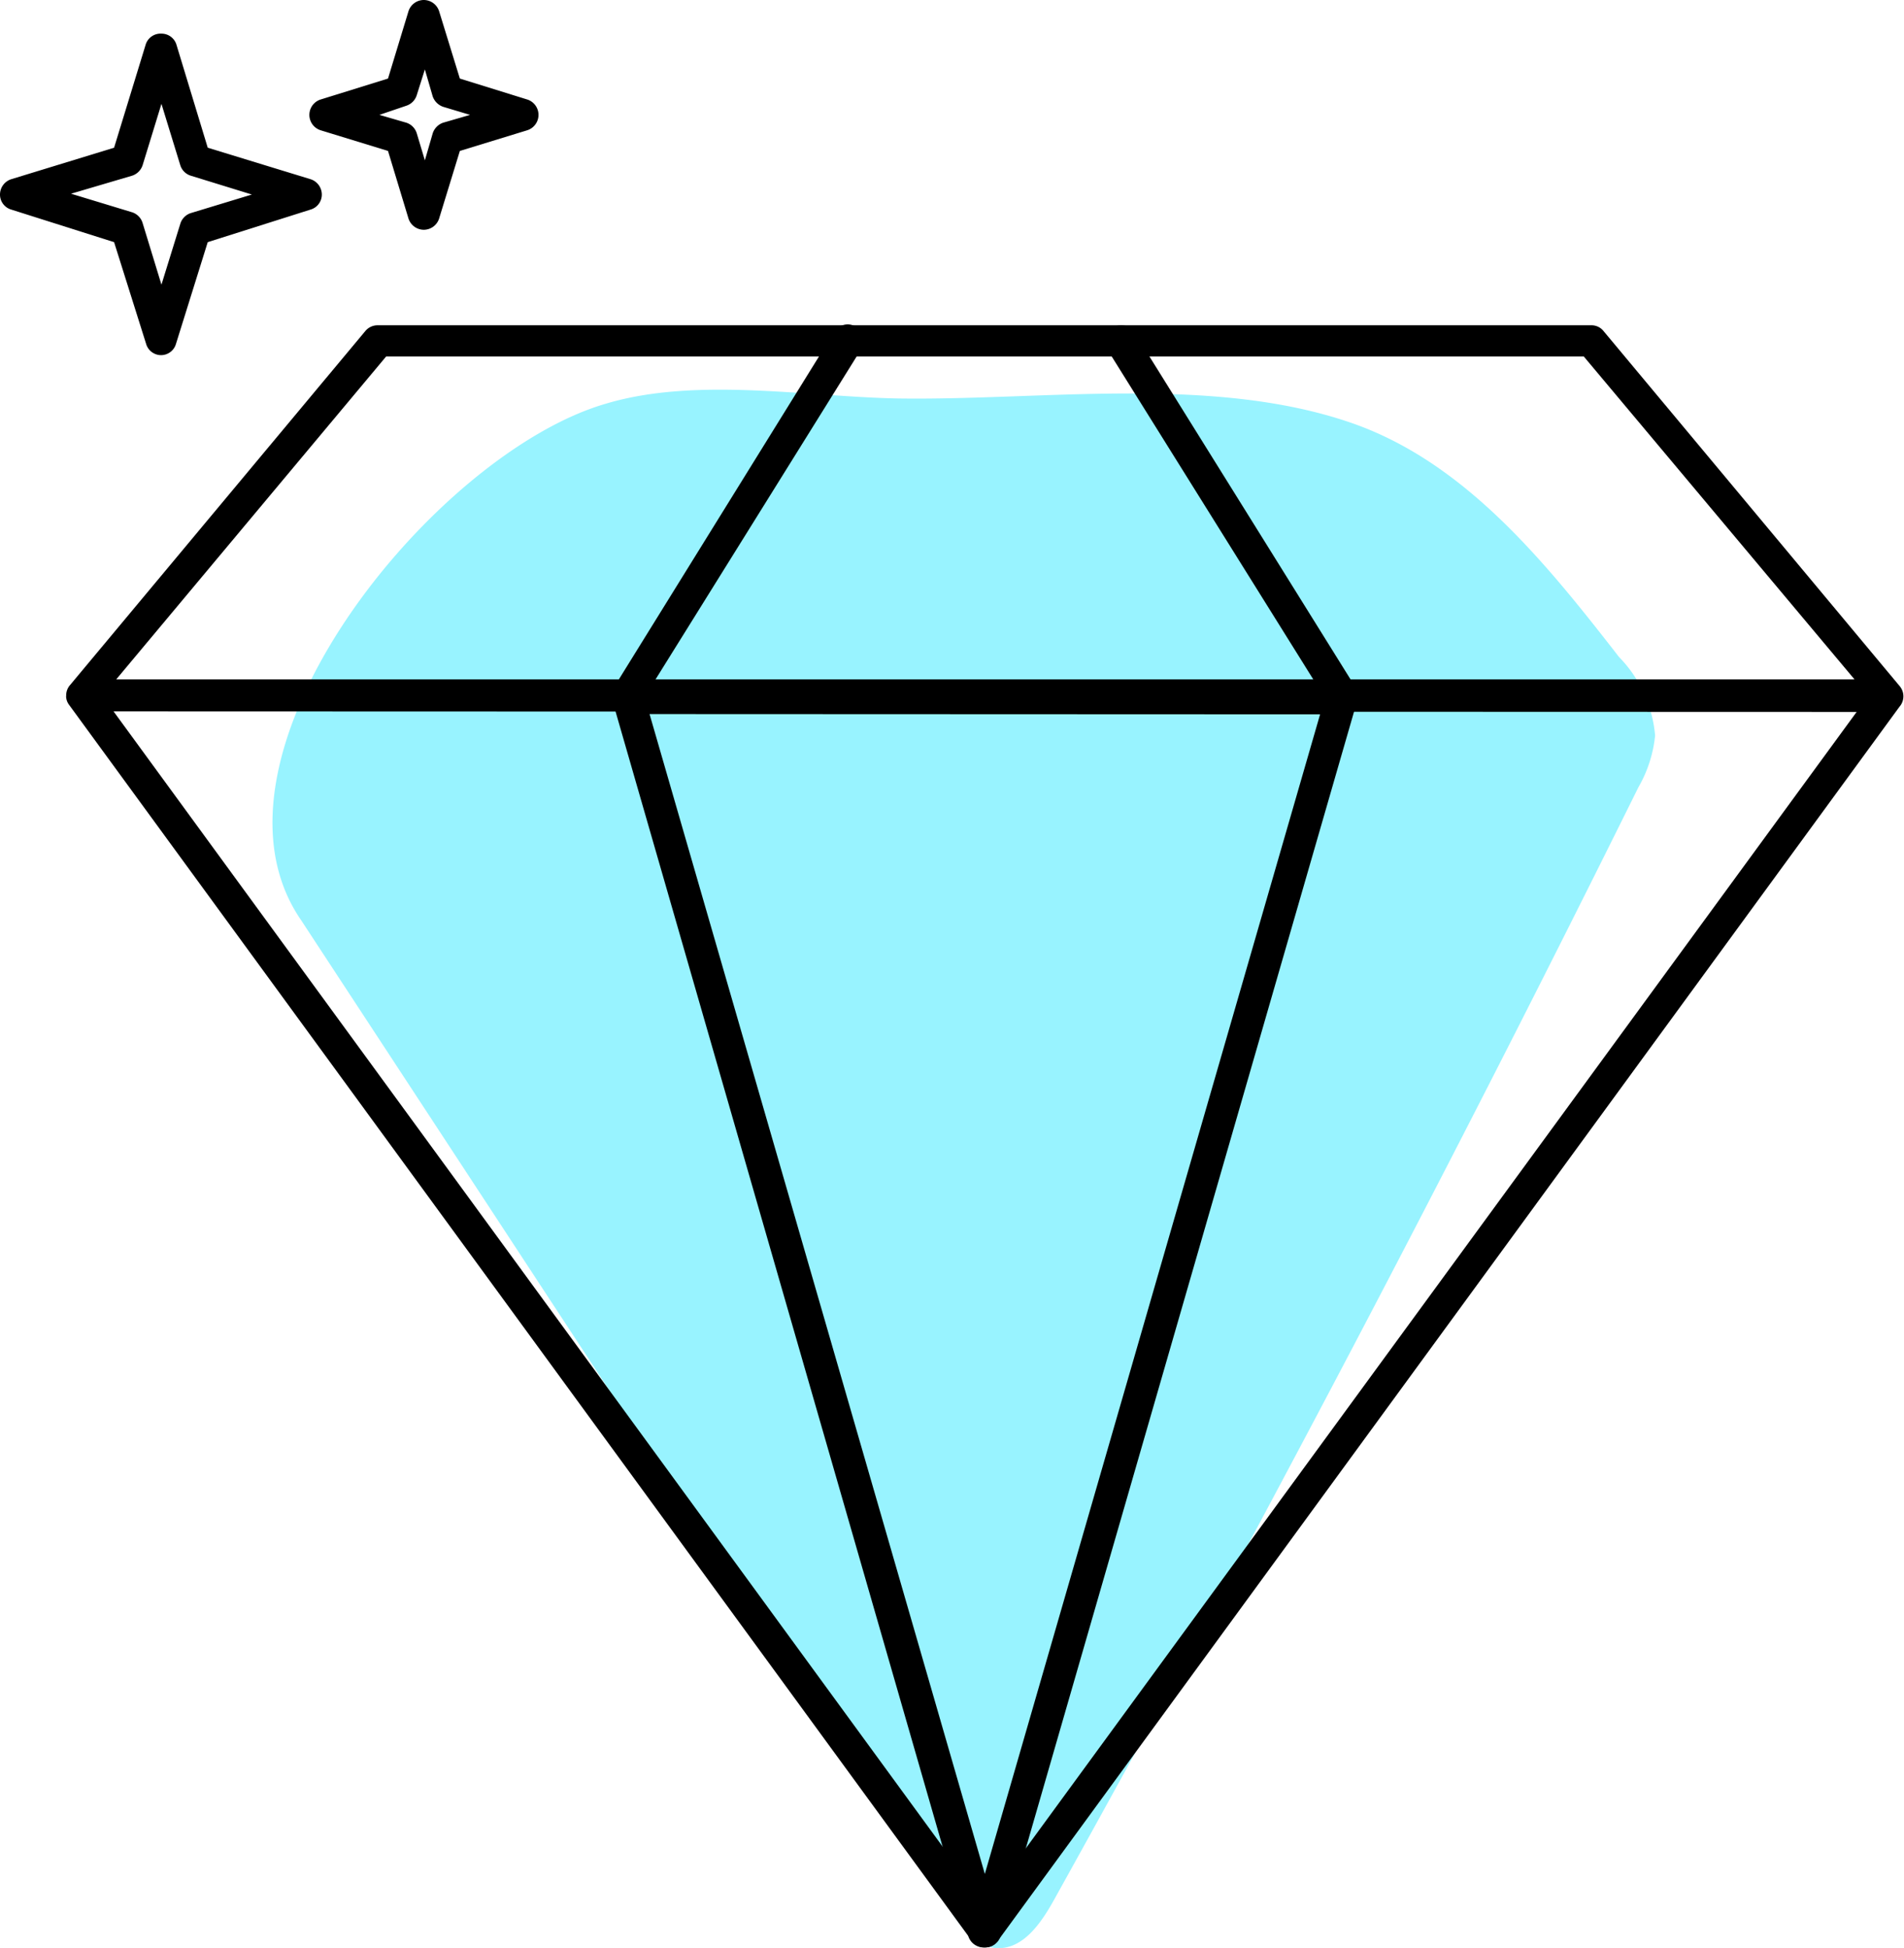 <svg xmlns="http://www.w3.org/2000/svg" viewBox="0 0 70.76 72.4"><defs><style>.cls-1{fill:#98f3ff;}</style></defs><g id="Слой_2" data-name="Слой 2"><g id="Слой_2-2" data-name="Слой 2"><path class="cls-1" d="M11.19,34.2,35.31,71c.41.63.92,1.32,1.67,1.4,1,.1,1.69-.89,2.17-1.75Q50.52,50.21,60.89,29.26a4.82,4.82,0,0,0,.62-1.92,4.75,4.75,0,0,0-1.34-2.92c-2.75-3.54-5.75-7.27-10-8.72-5.15-1.76-11.44-.81-16.79-.89C30,14.75,25.89,14,22.53,15,16.11,16.85,7,28.11,11.19,34.2Z"/><path d="M36.6,72.38h0a.6.6,0,0,1-.48-.24L2.57,26.2a.54.54,0,0,1-.11-.27h0a.13.13,0,0,1,0-.06h0a.58.58,0,0,1,.12-.38l0,0,11-13.19a.59.59,0,0,1,.46-.21H59.14a.57.57,0,0,1,.45.21l11,13.19a.59.59,0,0,1,0,.78L37.08,72.14A.6.6,0,0,1,36.6,72.38ZM4.22,26.44,36.6,70.78,69,26.46Zm.1-1.19,64.6,0-10.06-12H14.35Z"/><path d="M36.6,72.38h0A.6.6,0,0,1,36,72L22.78,26.11a.62.62,0,0,1,.09-.53.6.6,0,0,1,.48-.23h26.5a.63.63,0,0,1,.48.24.57.57,0,0,1,.09.52L37.17,72A.59.59,0,0,1,36.6,72.38ZM24.14,26.54,36.6,69.65l12.46-43.1Z"/><path d="M23.32,26.45a.61.61,0,0,1-.31-.09.6.6,0,0,1-.19-.82L31,12.34a.59.59,0,0,1,.82-.19.61.61,0,0,1,.19.82l-8.22,13.2A.6.6,0,0,1,23.32,26.45Z"/><path d="M49.89,26.45a.6.6,0,0,1-.51-.28L41.16,13a.6.6,0,0,1,.19-.82.59.59,0,0,1,.82.19l8.22,13.2a.6.6,0,0,1-.19.82A.61.61,0,0,1,49.89,26.45Z"/><path d="M6,13.2H6a.58.58,0,0,1-.57-.42L4.24,9,.42,7.79A.58.58,0,0,1,0,7.23a.6.6,0,0,1,.42-.57L4.24,5.49,5.41,1.67A.58.58,0,0,1,6,1.25H6a.58.58,0,0,1,.56.42L7.72,5.49l3.82,1.17a.6.6,0,0,1,.42.57.58.58,0,0,1-.42.56L7.72,9,6.54,12.78A.58.58,0,0,1,6,13.2Zm-3.36-6,2.27.69a.6.6,0,0,1,.39.4L6,10.58l.7-2.26a.6.6,0,0,1,.39-.4l2.27-.69-2.27-.7a.59.59,0,0,1-.39-.39L6,3.86l-.7,2.28a.61.61,0,0,1-.39.39Z"/><path d="M15.75,8.54h0a.6.6,0,0,1-.57-.42l-.76-2.51-2.51-.77a.6.6,0,0,1,0-1.14l2.51-.78.76-2.5A.6.6,0,0,1,15.75,0h0a.6.6,0,0,1,.57.42l.77,2.5,2.51.78a.6.6,0,0,1,0,1.14l-2.51.77-.77,2.51A.6.6,0,0,1,15.75,8.54ZM14.1,4.27l1,.29a.6.6,0,0,1,.39.4l.3,1,.29-1a.62.62,0,0,1,.39-.4l1-.29-1-.3a.63.63,0,0,1-.39-.39l-.29-1-.3.95a.6.6,0,0,1-.39.4Z"/></g></g></svg>